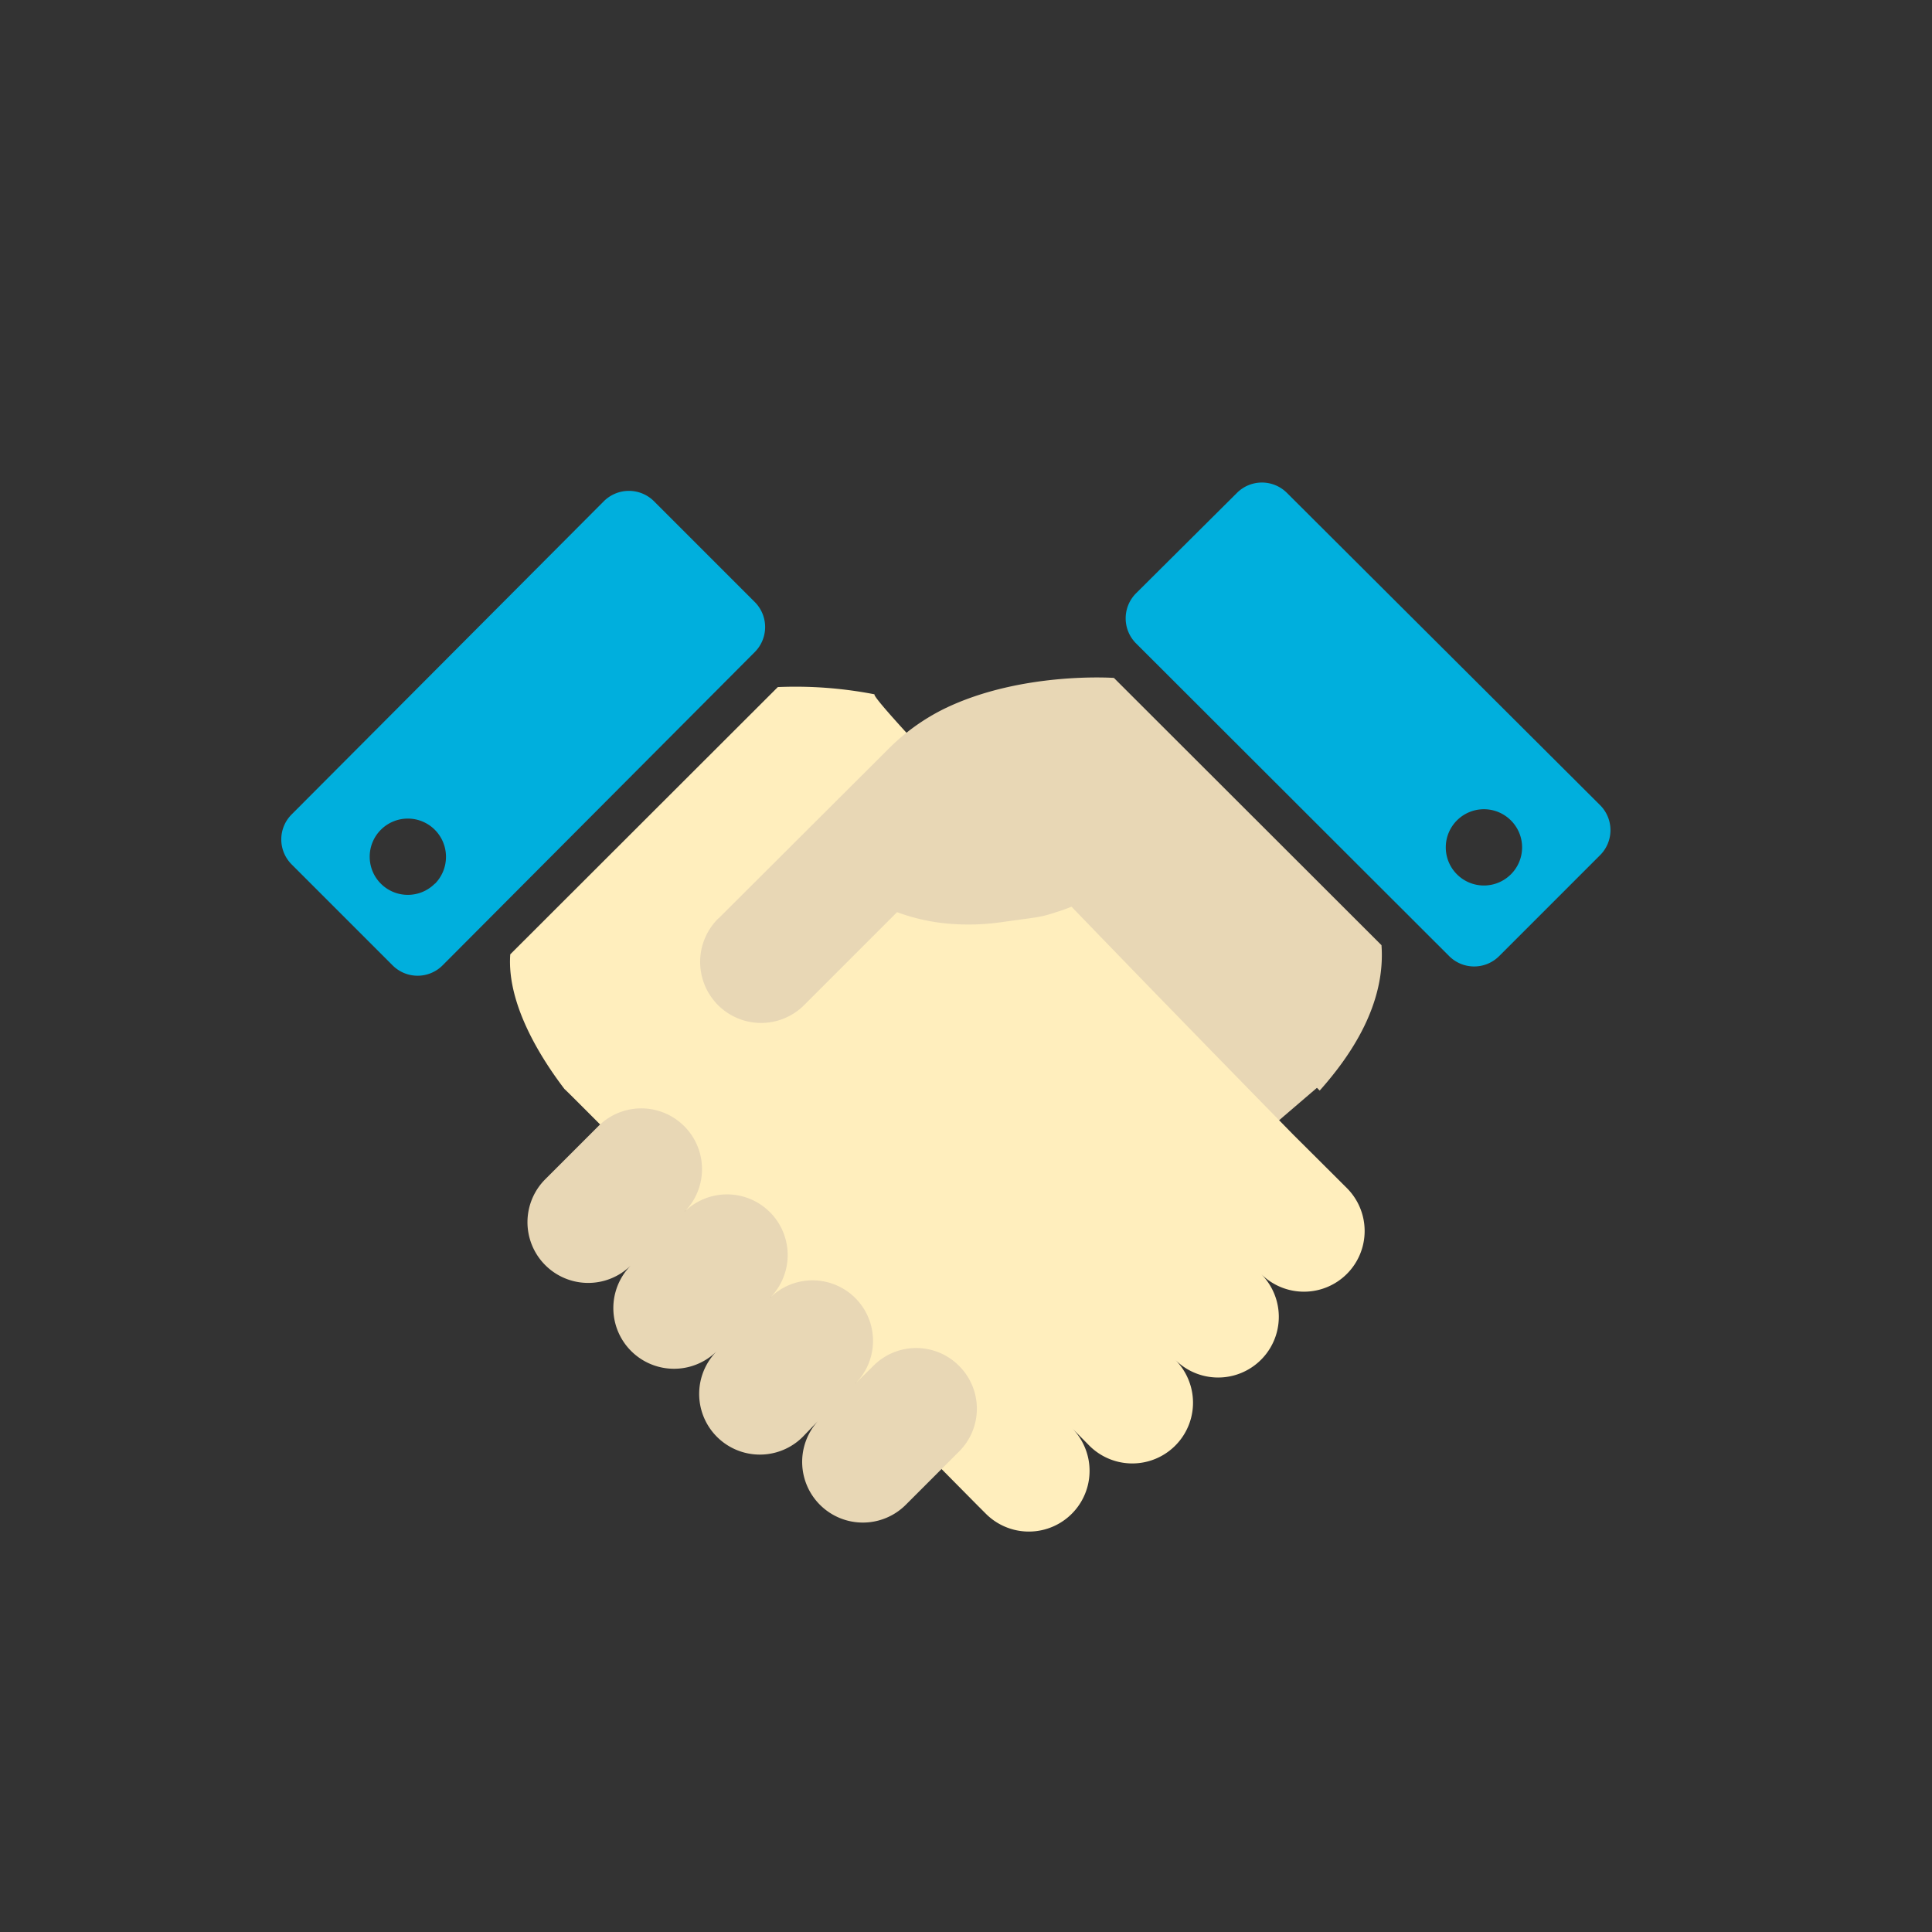 <svg xmlns="http://www.w3.org/2000/svg" width="192" height="192" viewBox="0 0 192 192">
  <rect x="0" y="0" width="192" height="192" fill="#333333" stroke="none"/>
  <title>flow_icon_04</title>
  <polygon points="131 108 124 114 97 89 107 80 131 108" style="fill: #e8d7b5"/>
  <path d="M130.49,114.72l-1.93-1.92S86.17,69.57,86.91,69a41.2,41.2,0,0,0-9.61-.72L50.71,94.84c-.36,4.9,3,10.26,5.39,13.39-.1-.23,41,41.33,41,41.33l.88.88a6,6,0,1,0,8.53-8.54l1.75,1.77a6,6,0,0,0,8.53-8.54,6,6,0,1,0,8.53-8.53,6,6,0,0,0,8.53-8.53Z" style="fill: #ffeebd"/>
  <path d="M75,59.82l-10-10a3.53,3.53,0,0,0-5,0L29,80.92a3.51,3.51,0,0,0,0,5l10,10a3.51,3.51,0,0,0,5,0L75,64.81A3.52,3.52,0,0,0,75,59.82Zm-31.79,28a3.79,3.79,0,1,1,0-5.36A3.81,3.81,0,0,1,43.24,87.81Z" style="fill: #00afdd"/>
  <g>
    <path d="M93.83,70.44a20.8,20.8,0,0,0-5.55,4L71.5,91.18h0l-.15.13a6.07,6.07,0,0,0-.26,8.29,3.45,3.45,0,0,0,.26.28,6.05,6.05,0,0,0,8.57,0l9.23-9.23a19.75,19.75,0,0,0,4.66,1.1,23.13,23.13,0,0,0,5.68-.1c4.16-.59,3.73-.42,6.15-1.22A30.52,30.52,0,0,0,110.77,88l1.64,1.64,6.49,6.49.91.92a6.56,6.56,0,0,1,.7.69l10.64,10.64c3.07-3.44,6.57-8.56,6.14-14.45L110.7,67.37S101.49,66.71,93.83,70.44Z" style="fill: #e8d7b5"/>
    <path d="M95.32,135.75a6,6,0,0,0-8.54,0L85,137.5A6,6,0,0,0,76.5,129,6,6,0,0,0,68,120.45a6,6,0,1,0-8.54-8.53l-5.27,5.27a6,6,0,1,0,8.53,8.54,6,6,0,1,0,8.53,8.53,6,6,0,0,0,8.53,8.53L81.5,141A6,6,0,0,0,90,149.56l5.28-5.28A6,6,0,0,0,95.32,135.75Z" style="fill: #e8d7b5"/>
  </g>
  <path d="M159,80,127.91,49a3.51,3.51,0,0,0-5,0l-10,9.95a3.52,3.52,0,0,0,0,5L144,95a3.51,3.51,0,0,0,5,0l10-10A3.51,3.51,0,0,0,159,80Zm-8.85,6.89a3.79,3.79,0,1,1,0-5.36A3.78,3.78,0,0,1,150.11,86.93Z" style="fill: #00afdd"/>
</svg>
